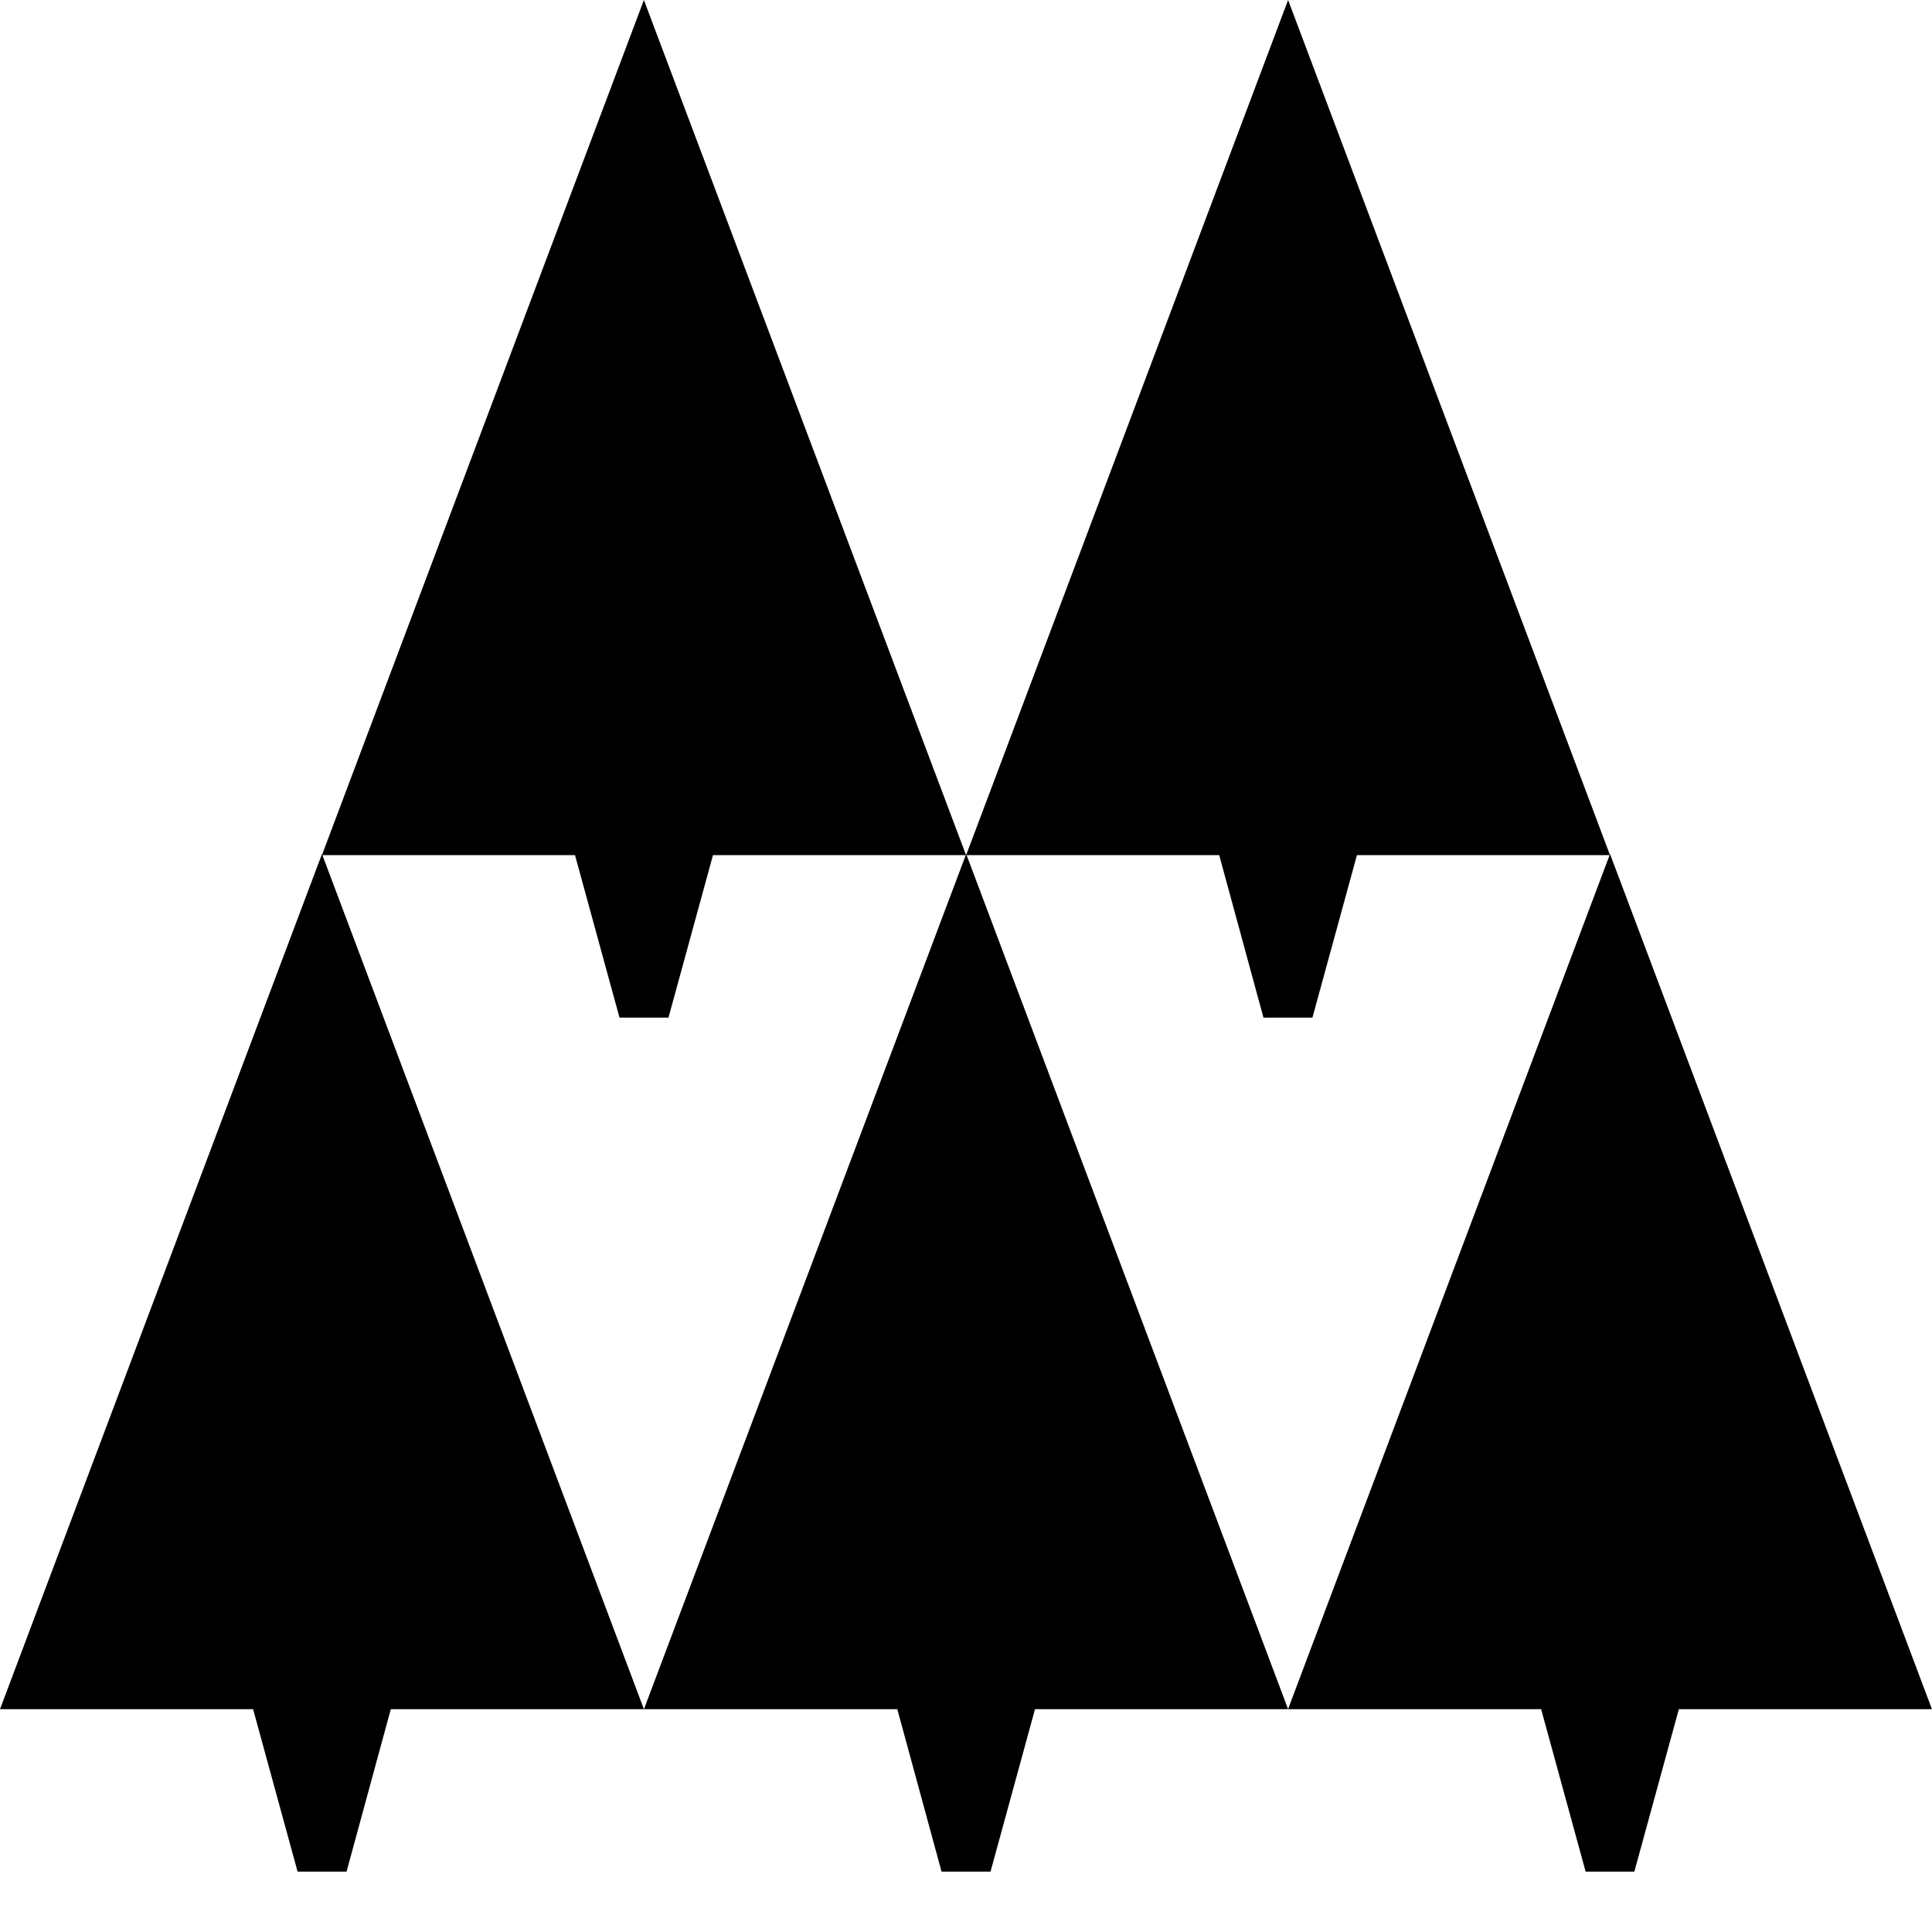 <svg xmlns="http://www.w3.org/2000/svg" version="1.1" width="32" height="32"><rect width="100%" height="100%" fill="#808080" stroke="none"/><svg width="32" height="32" viewBox="0 0 32 32" fill="none" xmlns="http://www.w3.org/2000/svg">
<rect width="32" height="32" fill="white"></rect>
<g clip-path="url(#clip0_588_46)">
<path d="M16.001 14.164L10.665 0L5.332 14.164H9.524L10.261 16.855H11.072L11.809 14.164H16.001Z" fill="black"></path>
<path d="M26.667 14.164L21.335 0L16.002 14.164H20.194L20.927 16.855H21.738L22.475 14.164H26.667Z" fill="black"></path>
<path d="M21.335 28.309L16.003 14.145L10.666 28.309H14.862L15.595 31H16.406L17.143 28.309H21.335Z" fill="black"></path>
<path d="M21.334 28.309H25.526L26.263 31H27.07L27.807 28.309H31.999L26.667 14.145L21.334 28.309Z" fill="black"></path>
<path d="M10.665 28.309L5.333 14.145L0 28.309H4.192L4.929 31H5.74L6.473 28.309H10.665Z" fill="black"></path>
</g>
<defs>
<clipPath id="SvgjsClipPath1001">
<rect width="32" height="31" fill="white"></rect>
</clipPath>
</defs>
</svg><style>@media (prefers-color-scheme: light) { :root { filter: none; } }
@media (prefers-color-scheme: dark) { :root { filter: none; } }
</style></svg>
